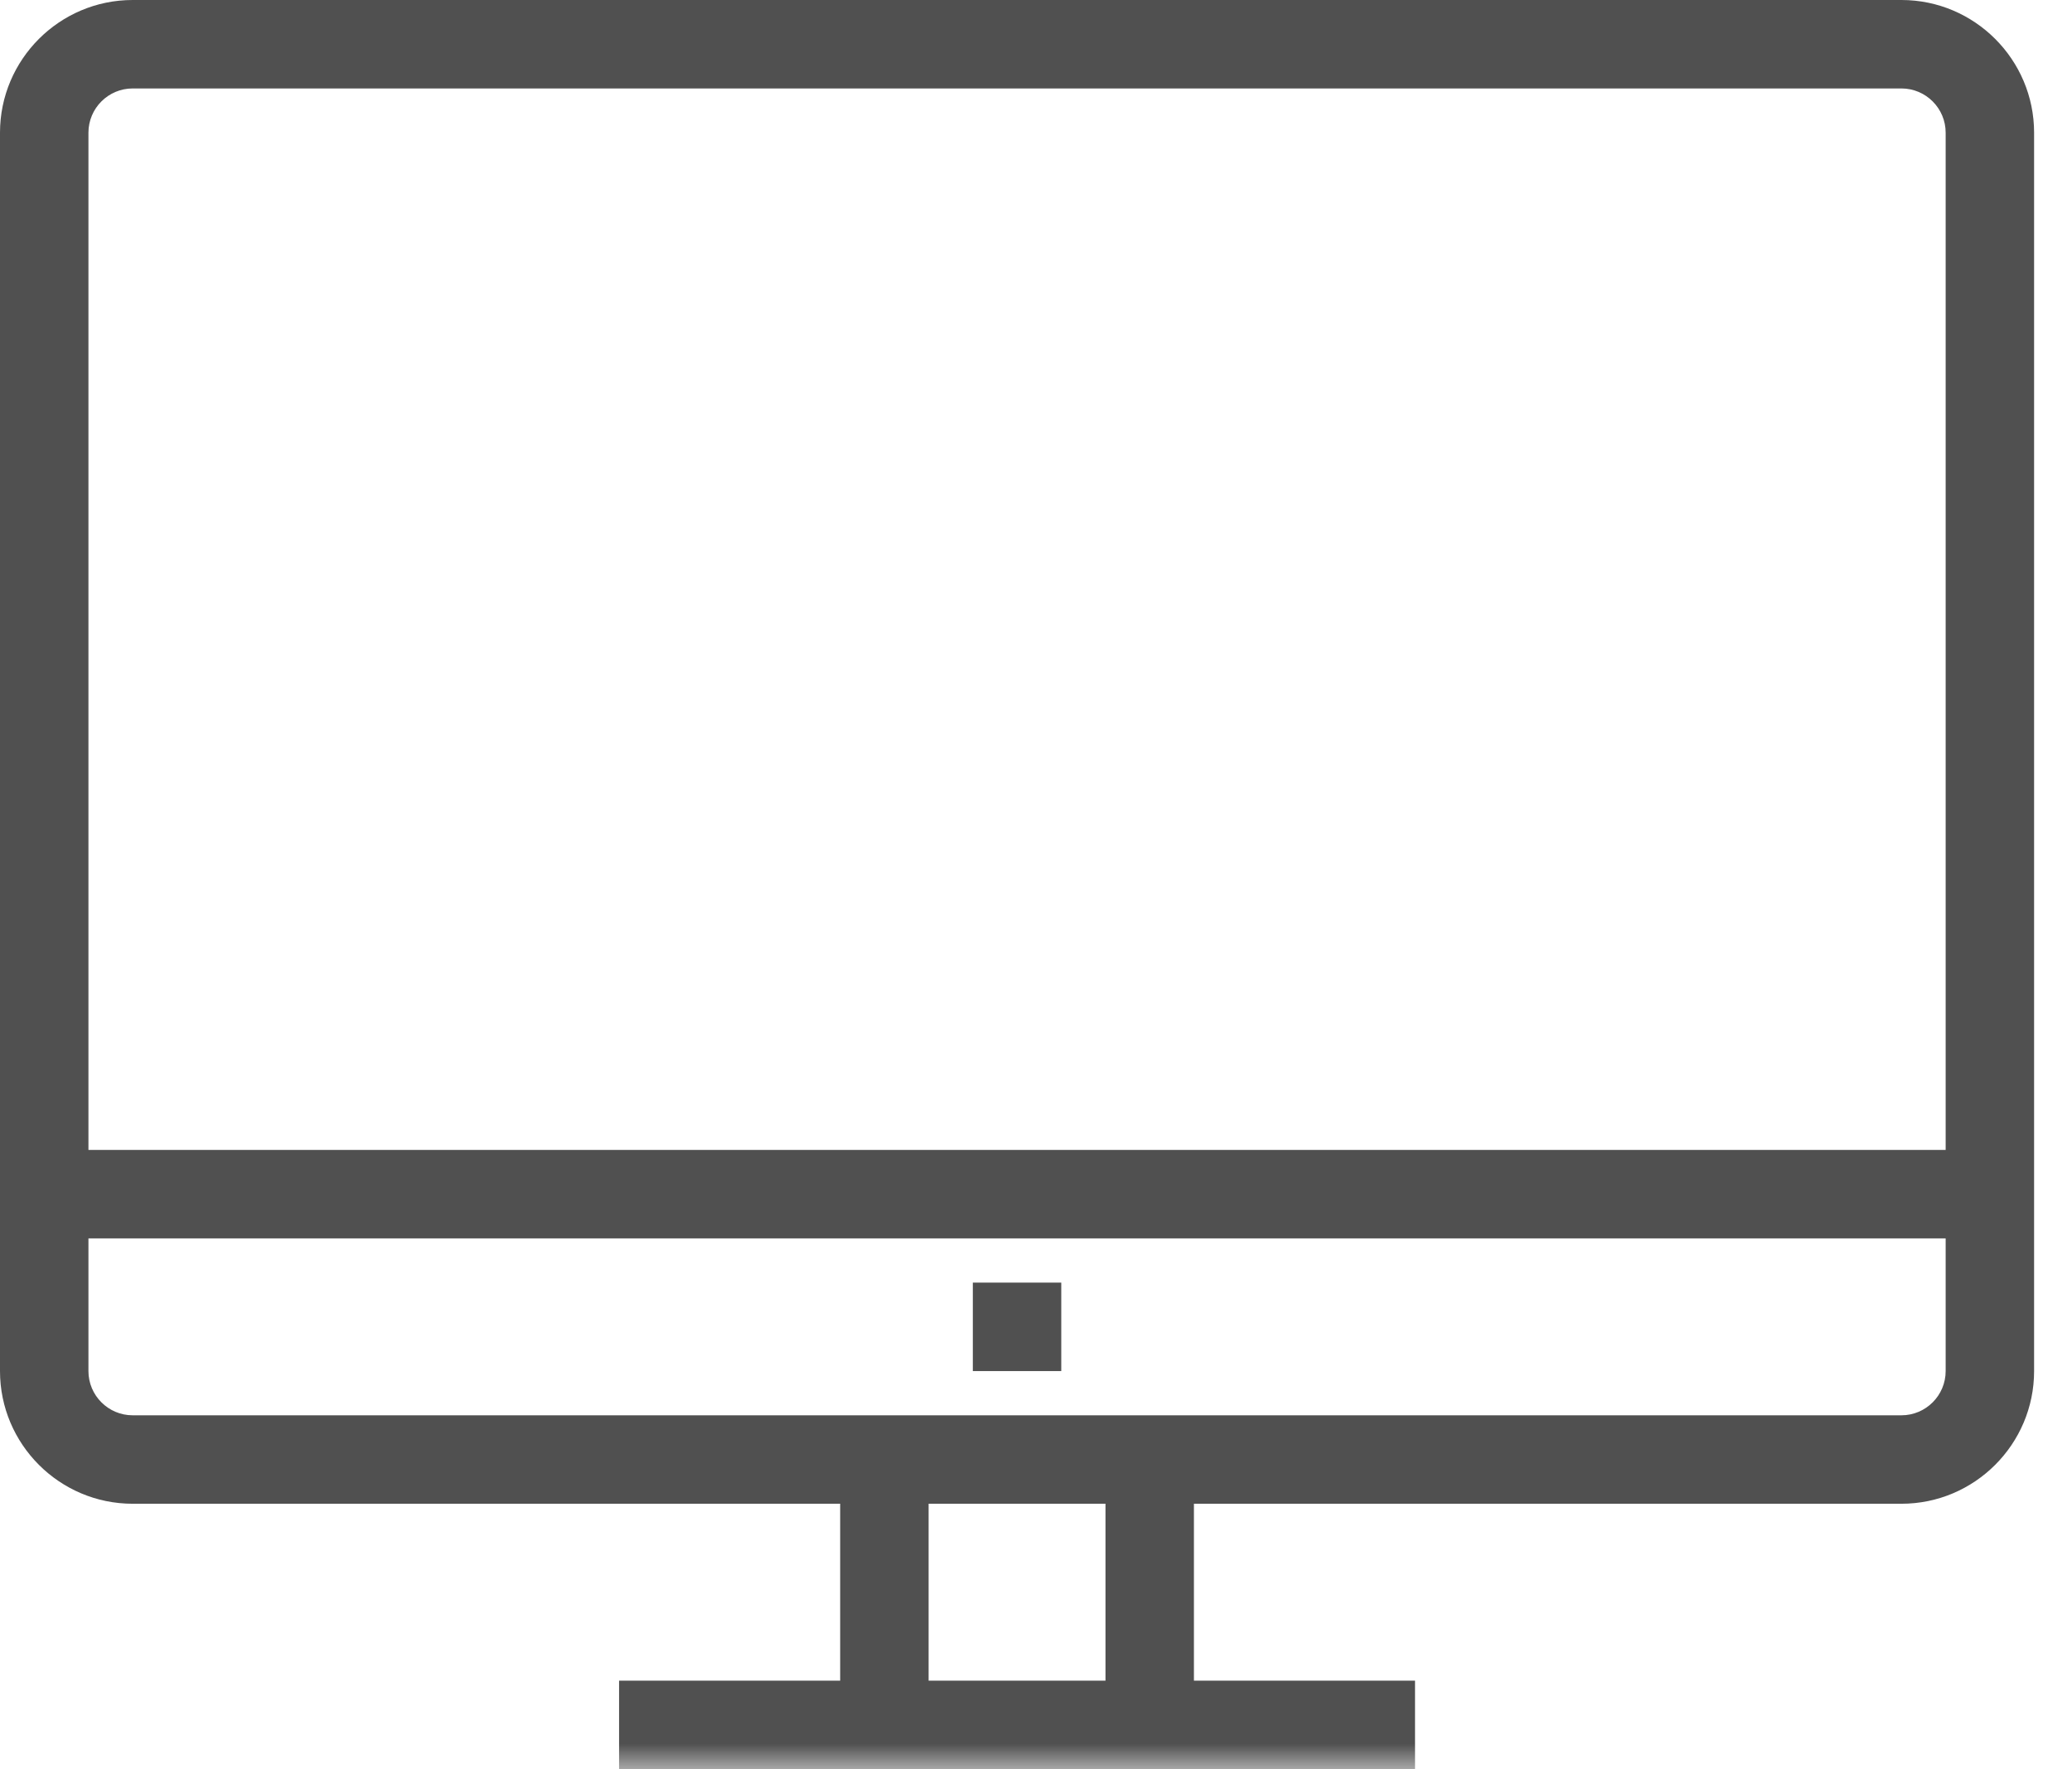 <?xml version="1.0" encoding="UTF-8"?>
<svg width="41px" height="35px" viewBox="0 0 41 35" version="1.1" xmlns="http://www.w3.org/2000/svg" xmlns:xlink="http://www.w3.org/1999/xlink">
    <title>monitor-icon</title>
    <defs>
        <filter color-interpolation-filters="auto" id="filter-1">
            <feColorMatrix in="SourceGraphic" type="matrix" values="0 0 0 0 0.949 0 0 0 0 0.314 0 0 0 0 0.365 0 0 0 1 0"></feColorMatrix>
        </filter>
        <polygon id="path-2" points="0 35 40.25 35 40.25 0 0 0"></polygon>
    </defs>
    <g id="Pillar-Page" stroke="none" stroke-width="1" fill="none" fill-rule="evenodd">
        <g id="monitor-icon" transform="translate(-445, -2341)" filter="url(#filter-1)">
            <g transform="translate(445, 2341)">
                <path d="M2.625,1.75 C2.142,1.75 1.75,2.143 1.75,2.625 L1.75,27.125 C1.75,27.607 2.142,28 2.625,28 L37.625,28 C38.108,28 38.5,27.607 38.5,27.125 L38.5,2.625 C38.5,2.143 38.108,1.75 37.625,1.75 L2.625,1.75 Z M37.625,29.75 L2.625,29.75 C1.178,29.75 0,28.572 0,27.125 L0,2.625 C0,1.178 1.178,0 2.625,0 L37.625,0 C39.072,0 40.25,1.178 40.25,2.625 L40.25,27.125 C40.25,28.572 39.072,29.75 37.625,29.75 L37.625,29.75 Z" id="Fill-1" fill="#505050"></path>
                <mask id="mask-3" fill="white">
                    <use xlink:href="#path-2"></use>
                </mask>
                <g id="Clip-4"></g>
                <polygon id="Fill-3" fill="#505050" mask="url(#mask-3)" points="21.875 34.125 23.625 34.125 23.625 28.875 21.875 28.875"></polygon>
                <polygon id="Fill-5" fill="#505050" mask="url(#mask-3)" points="16.625 34.125 18.375 34.125 18.375 28.875 16.625 28.875"></polygon>
                <polygon id="Fill-6" fill="#505050" mask="url(#mask-3)" points="12.25 35 28 35 28 33.25 12.25 33.25"></polygon>
                <polygon id="Fill-7" fill="#505050" mask="url(#mask-3)" points="0.875 24.5 39.375 24.5 39.375 22.75 0.875 22.75"></polygon>
                <polygon id="Fill-8" fill="#505050" mask="url(#mask-3)" points="19.25 27.125 21 27.125 21 25.375 19.25 25.375"></polygon>
            </g>
        </g>
    </g>
</svg>